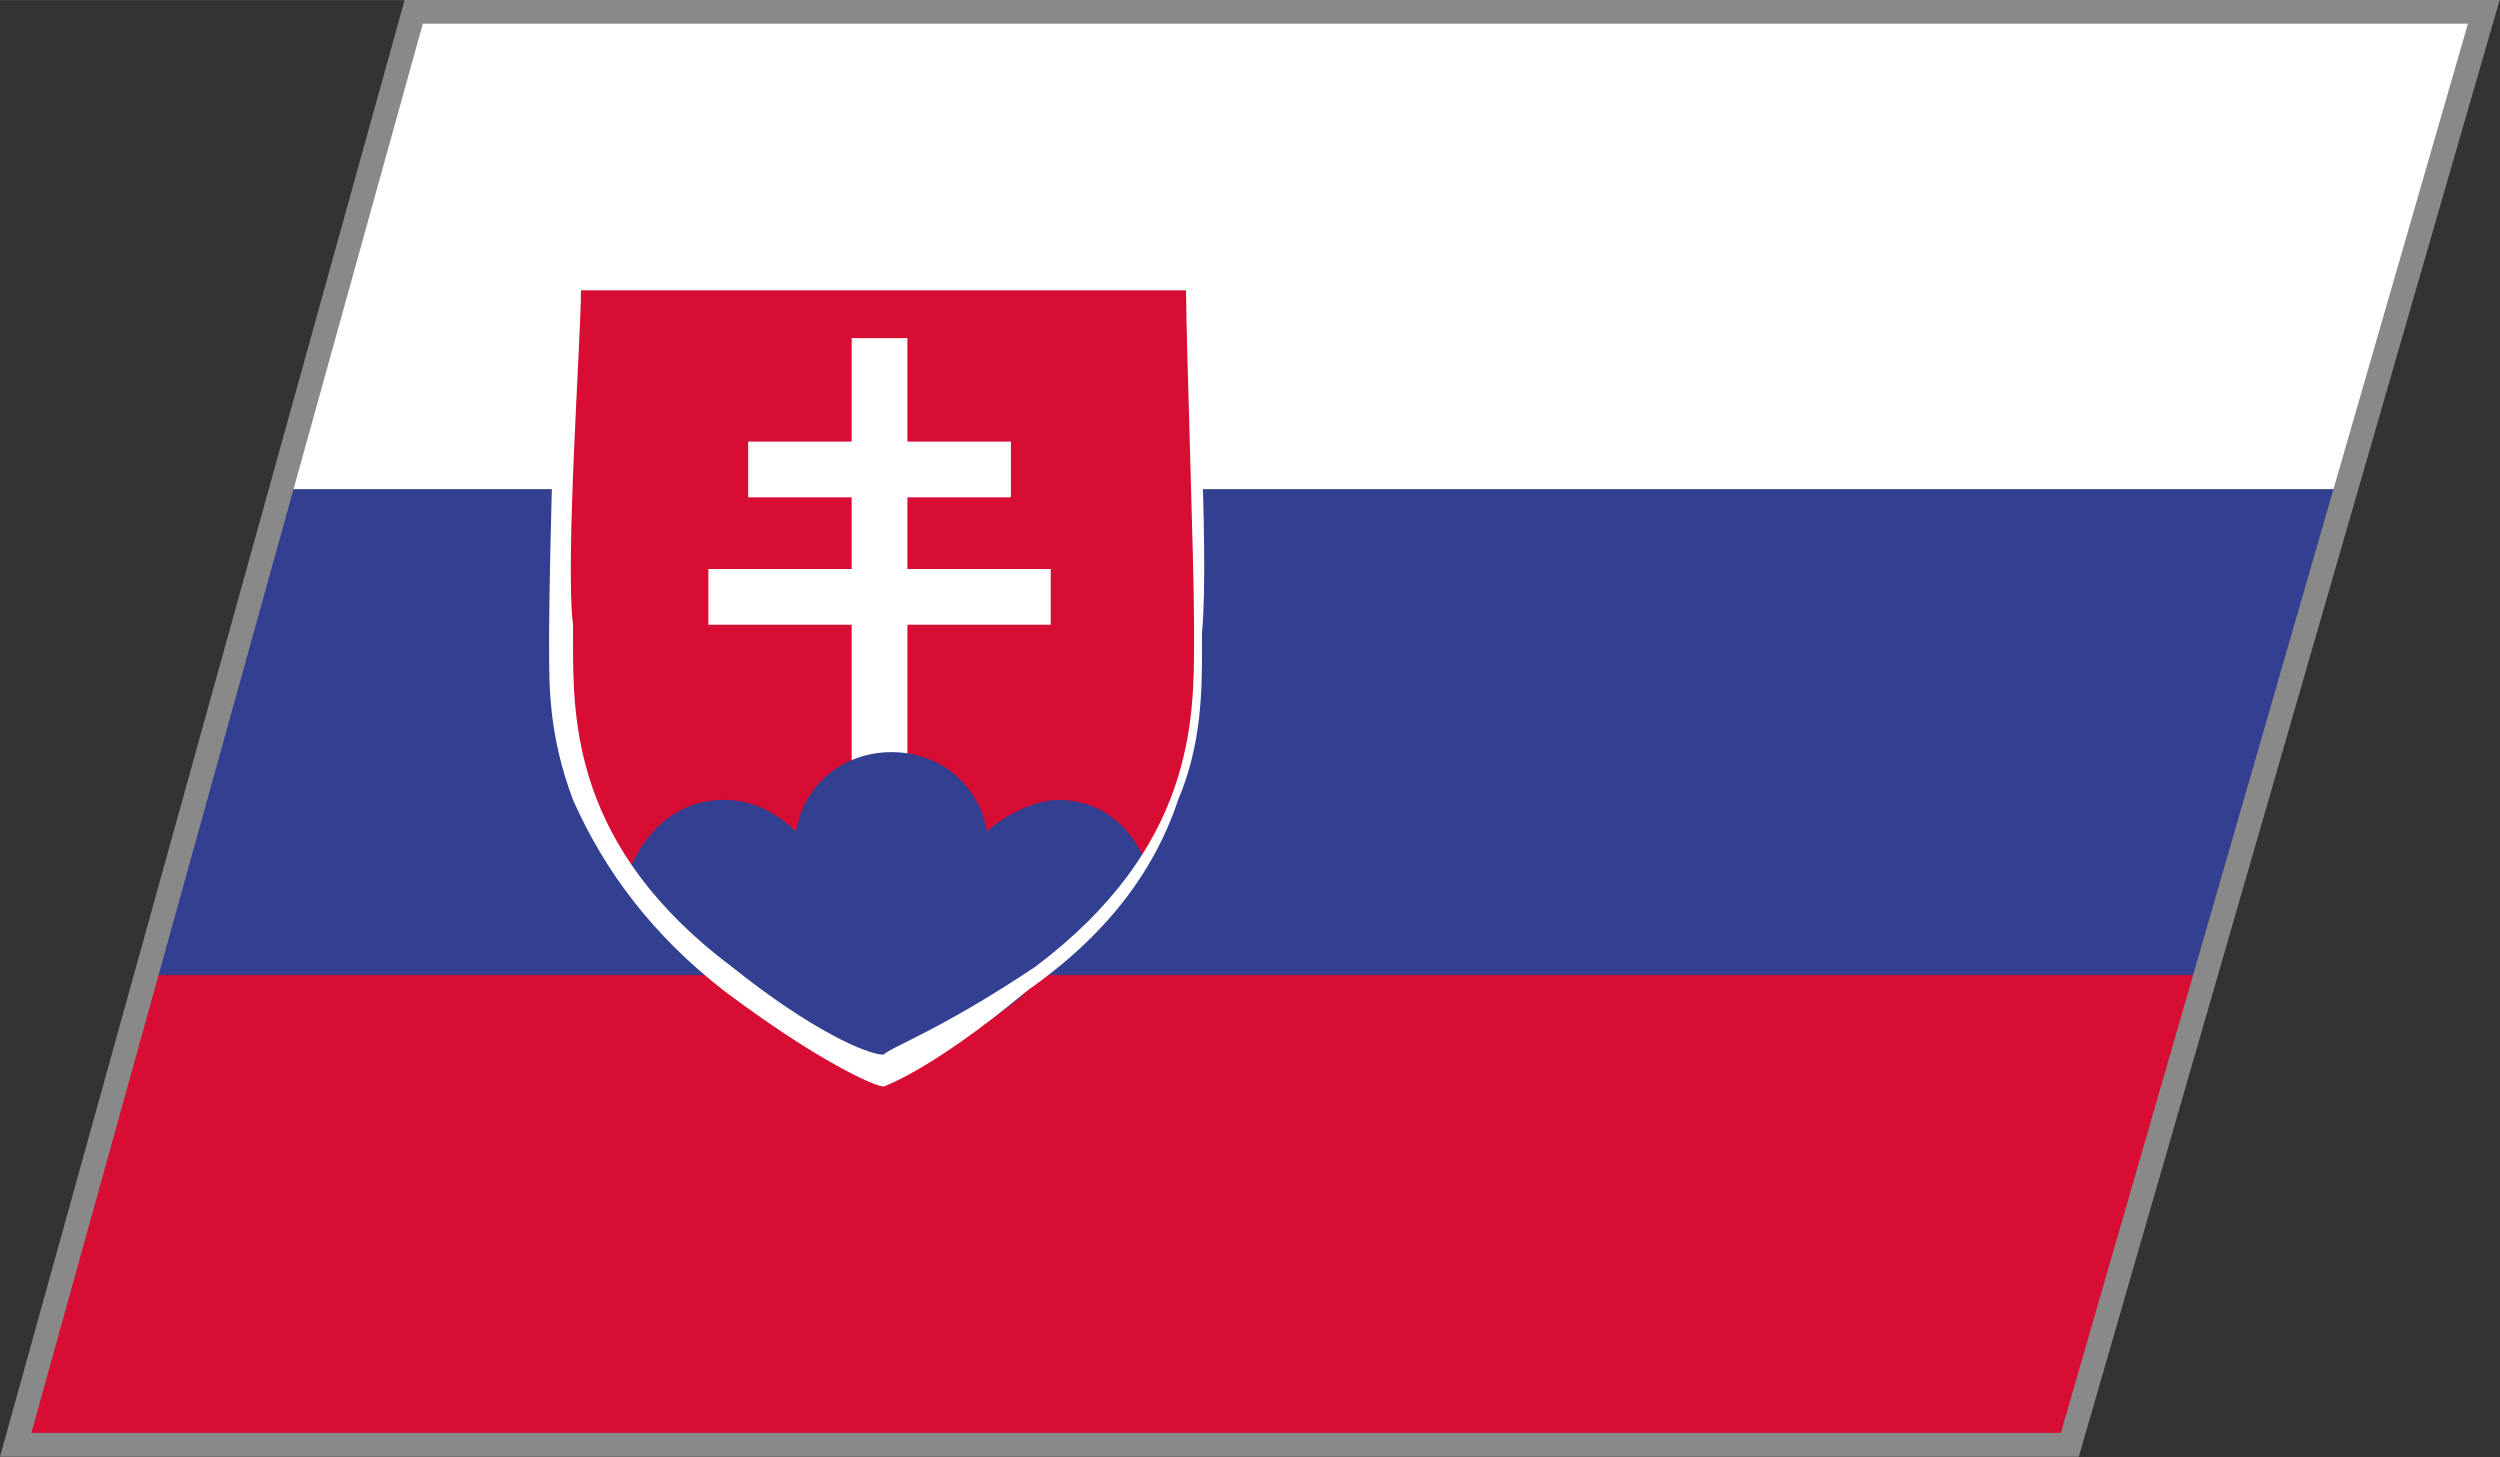 <svg version="1.1" id="Layer_1" xmlns="http://www.w3.org/2000/svg" xmlns:xlink="http://www.w3.org/1999/xlink" x="0" y="0" width="31.397" height="18.3" viewBox="0 0 31.4 18.3" style="enable-background:new 0 0 31.4 18.3" xml:space="preserve">
  <rect x="0" y="0" width="31.4" height="18.3" fill="#333333" stroke="none"/>
  <style>
    .st1{fill:#fff}.st2{fill:#334092}.st3{fill:#d70d33}
  </style>
  <g transform="translate(-36.803 .146)">
    <defs>
      <path id="SVGID_1_" d="M37 18h25.7L68 0H42z"/>
    </defs>
    <clipPath id="SVGID_00000183217809142006362560000014126301025606776975_">
      <use xlink:href="#SVGID_1_" style="overflow:visible"/>
    </clipPath>
    <g style="clip-path:url(#SVGID_00000183217809142006362560000014126301025606776975_)">
      <path class="st1" d="M35.1-.1H70V6H35.1z"/>
      <path class="st2" d="M35.1 6H70v6.1H35.1z"/>
      <path class="st3" d="M35.1 12.1H70v6.1H35.1z"/>
    </g>
    <g style="clip-path:url(#SVGID_00000183217809142006362560000014126301025606776975_)">
      <path class="st3" d="M51.7 3.4H44s-.2 3.4-.1 4.3-.1 2.8 2.1 4.4c1.2.9 1.9 1.2 1.9 1.2s.6-.1 1.9-1.2c2.2-1.7 2.1-3.5 2.1-4.4s-.2-4.3-.2-4.3z"/>
      <path class="st1" d="M50 7h-1.8v-.9h1.3v-.7h-1.3V4.1h-.7v1.3h-1.3v.7h1.3V7h-1.8v.7h1.8V10h.7V7.7H50z"/>
      <path class="st2" d="M51.2 10.7c-.3.5-.7 1-1.4 1.5l-.2.2c-1.2.9-1.7 1-1.7 1s-.6-.2-1.7-1c-.1-.1-.2-.1-.2-.2-.6-.5-1-.9-1.3-1.4.2-.5.6-.9 1.2-.9.4 0 .7.2.9.4.1-.6.6-1 1.2-1s1.1.4 1.2 1c.2-.2.6-.4.9-.4.5 0 .9.3 1.1.8z"/>
      <path class="st1" d="M47.9 13.5c-.1 0-.8-.3-2-1.2-.9-.7-1.5-1.5-1.9-2.4-.3-.8-.3-1.4-.3-1.9v-.2c0-.9.1-4.2.1-4.4v-.1h8v.1c0 .1.2 3.4.1 4.4V8c0 .5 0 1.2-.3 1.9-.3.9-.9 1.7-1.9 2.4-1.2 1-1.8 1.2-1.8 1.2zm-3.8-10c0 .6-.2 3.4-.1 4.2v.2c0 1 0 2.6 2 4.1 1 .8 1.7 1.1 1.9 1.1.1-.1.7-.3 1.9-1.1 2-1.5 2-3.1 2-4.1v-.2c0-.8-.1-3.6-.1-4.2h-7.6z"/>
    </g>
  </g>
  <path d="M31 0H5L0 18h25.8L31 0z" style="fill:none;stroke:#898989;stroke-width:.3;stroke-miterlimit:10" transform="translate(.197 .146)"/>
</svg>
